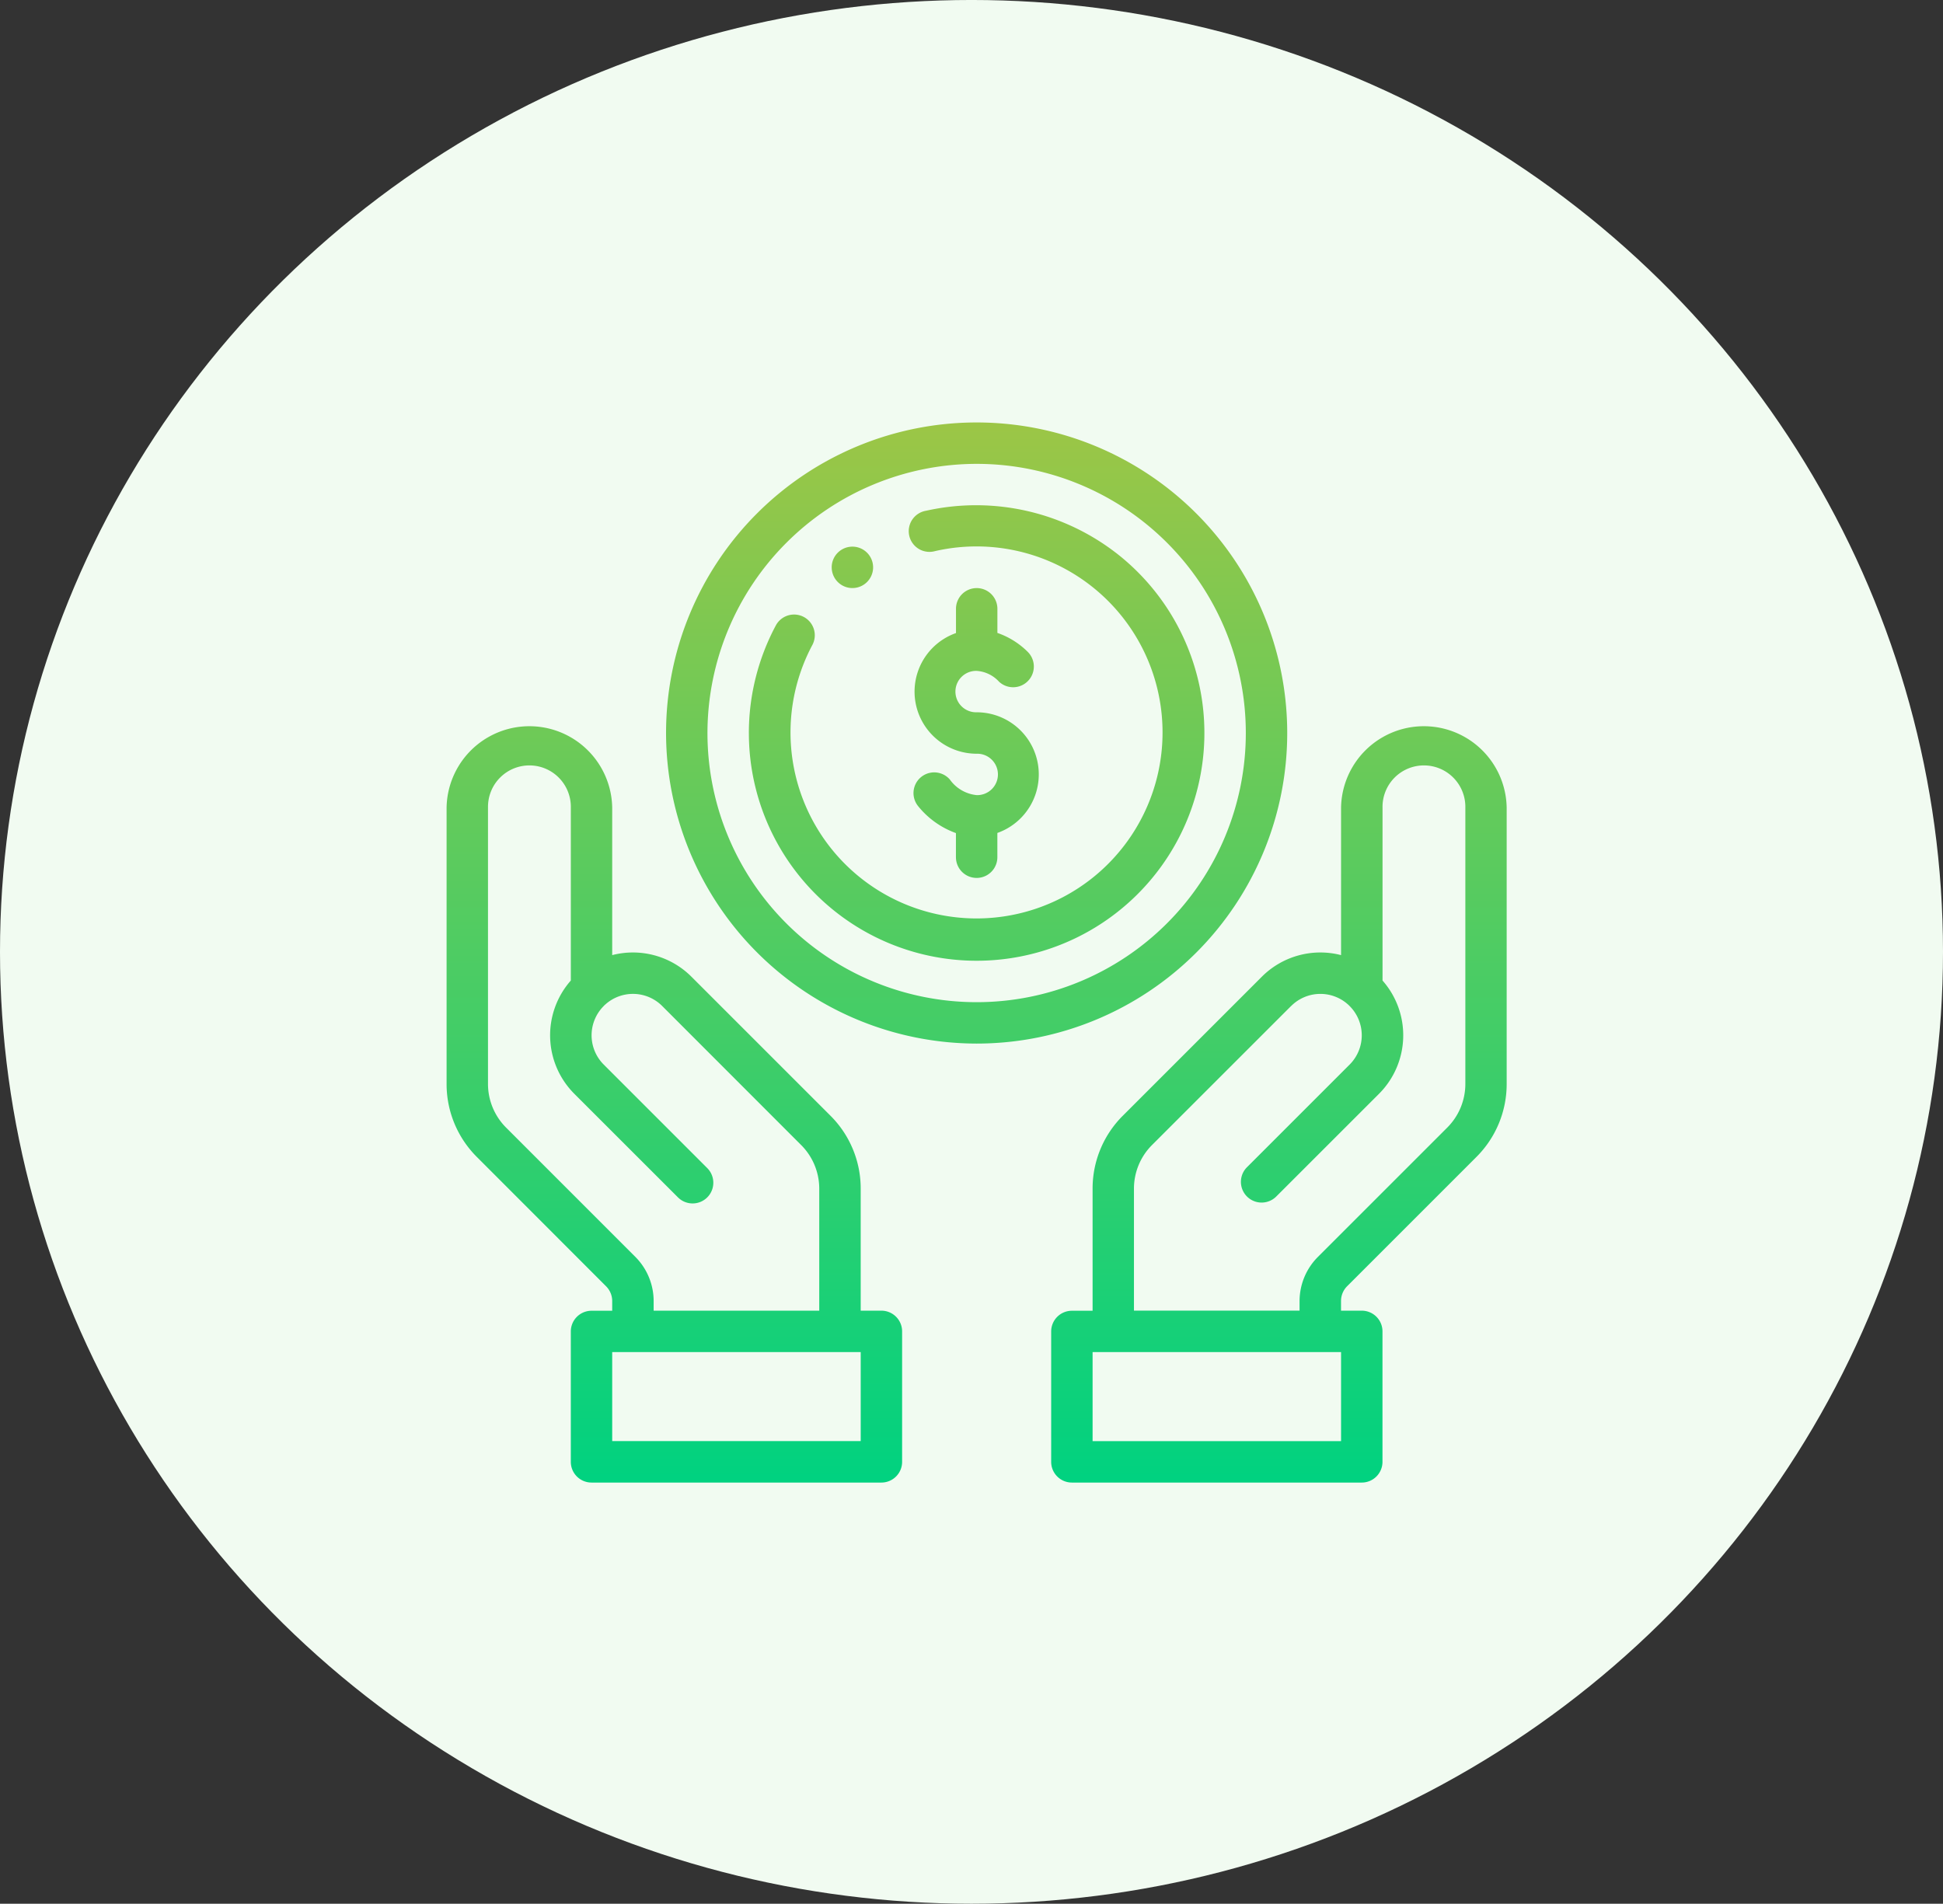<svg xmlns="http://www.w3.org/2000/svg" xmlns:xlink="http://www.w3.org/1999/xlink" width="149" height="146" viewBox="0 0 149 146">
  <rect x="0" y="0" width="149" height="146" fill="#333333" stroke="none"/>
  <defs>
    <linearGradient id="linear-gradient" x1="0.5" x2="0.5" y2="1" gradientUnits="objectBoundingBox">
      <stop offset="0" stop-color="#9cc646"/>
      <stop offset="1" stop-color="#00d280"/>
    </linearGradient>
  </defs>
  <g id="_3" data-name="3" transform="translate(-0.386 -0.155)">
    <ellipse id="Ellipse_3" data-name="Ellipse 3" cx="74.5" cy="73" rx="74.5" ry="73" transform="translate(0.386 0.154)" fill="#f1fbf1"/>
    <g id="money" transform="translate(34.633 32.554)">
      <path id="Union_4" data-name="Union 4" d="M47.951,81.3a1.588,1.588,0,0,1-1.588-1.588v-10a1.588,1.588,0,0,1,1.588-1.588h1.588V58.773a7.884,7.884,0,0,1,2.327-5.615L62.515,42.509a6.346,6.346,0,0,1,6.078-1.659V29.534a6.351,6.351,0,0,1,12.7,0V50.72a7.893,7.893,0,0,1-2.326,5.615l-9.911,9.911a1.6,1.6,0,0,0-.466,1.122v.75H70.18a1.588,1.588,0,0,1,1.589,1.588v10A1.588,1.588,0,0,1,70.18,81.3Zm1.588-3.176H68.593V71.293H49.539ZM64.76,44.754,54.111,55.4a4.726,4.726,0,0,0-1.4,3.369v9.345h12.7v-.75A4.8,4.8,0,0,1,66.812,64l9.912-9.911a4.736,4.736,0,0,0,1.4-3.37V29.534a3.176,3.176,0,1,0-6.351,0V42.8a6.347,6.347,0,0,1-.274,8.69L63.606,59.38a1.588,1.588,0,0,1-2.245-2.246l7.889-7.889a3.173,3.173,0,0,0,0-4.489c-.034-.035-.068-.068-.1-.1l-.028-.023a3.168,3.168,0,0,0-4.358.122ZM11.115,81.3a1.588,1.588,0,0,1-1.589-1.588v-10a1.588,1.588,0,0,1,1.589-1.588H12.7v-.75a1.6,1.6,0,0,0-.465-1.122L2.326,56.335A7.893,7.893,0,0,1,0,50.72V29.534a6.351,6.351,0,0,1,12.7,0V40.85a6.349,6.349,0,0,1,6.079,1.659L29.43,53.159a7.88,7.88,0,0,1,2.326,5.614v9.345h1.588a1.588,1.588,0,0,1,1.588,1.588v10A1.588,1.588,0,0,1,33.344,81.3ZM12.7,78.12H31.757V71.293H12.7ZM3.175,29.534V50.72a4.736,4.736,0,0,0,1.4,3.37L14.483,64a4.8,4.8,0,0,1,1.395,3.368v.75h12.7V58.773a4.729,4.729,0,0,0-1.4-3.369L16.535,44.754a3.169,3.169,0,0,0-4.358-.122l-.028.023c-.036.031-.07.064-.1.1a3.173,3.173,0,0,0,0,4.488l7.94,7.94a1.588,1.588,0,0,1-2.246,2.246L9.8,51.49A6.346,6.346,0,0,1,9.527,42.8V29.534a3.176,3.176,0,1,0-6.351,0ZM16.83,23.817A23.817,23.817,0,1,1,40.647,47.634,23.845,23.845,0,0,1,16.83,23.817Zm3.175,0A20.642,20.642,0,1,0,40.647,3.175,20.665,20.665,0,0,0,20.005,23.817Zm3.175,0a17.494,17.494,0,0,1,2.067-8.248,1.588,1.588,0,0,1,2.8,1.5,14.265,14.265,0,1,0,9.4-7.2,1.588,1.588,0,1,1-.669-3.1A17.585,17.585,0,0,1,51.611,10.22a17.466,17.466,0,1,1-28.43,13.6Zm15.879,9.527V31.491a6.582,6.582,0,0,1-2.9-2.068,1.588,1.588,0,0,1,2.431-2.043,2.873,2.873,0,0,0,2.062,1.2,1.588,1.588,0,1,0,0-3.175,4.763,4.763,0,0,1-1.589-9.254V14.29a1.588,1.588,0,0,1,3.176,0V16.14A6.143,6.143,0,0,1,44.573,17.6a1.588,1.588,0,0,1-2.208,2.282,2.553,2.553,0,0,0-1.717-.83,1.588,1.588,0,1,0,0,3.175,4.763,4.763,0,0,1,1.588,9.254v1.861a1.588,1.588,0,0,1-3.176,0Zm-9.527-22.23A1.588,1.588,0,1,1,31.12,12.7,1.588,1.588,0,0,1,29.533,11.114Z" transform="translate(0 0)" fill="url(#linear-gradient)"/>
    </g>
  </g>
</svg>
